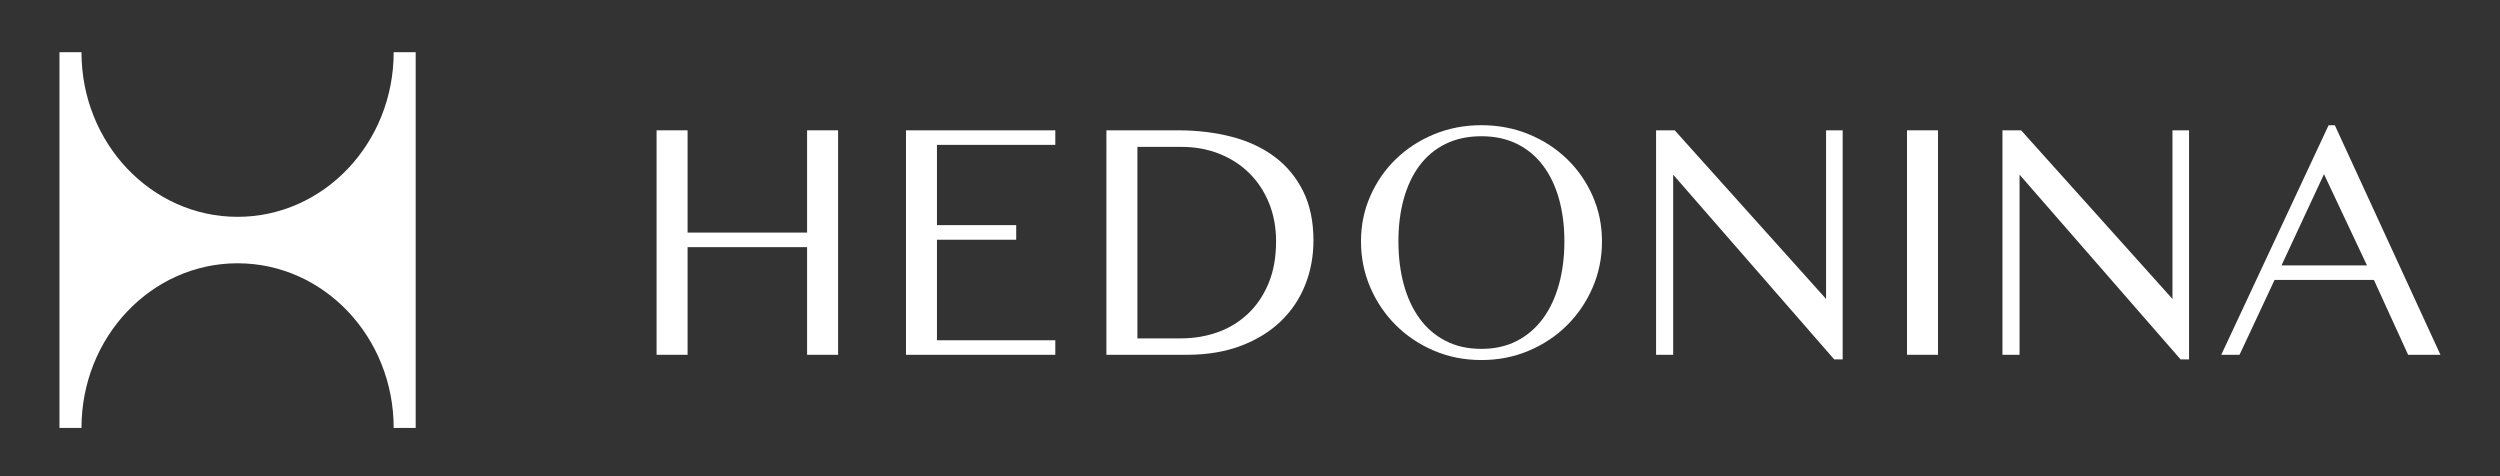 <svg xmlns="http://www.w3.org/2000/svg" xmlns:xlink="http://www.w3.org/1999/xlink" id="Layer_1" x="0px" y="0px" viewBox="0 0 595.28 113.39" style="enable-background:new 0 0 595.28 113.39;" xml:space="preserve"><rect x="0" y="0" width="595.28" height="113.39" fill="#333333" stroke="none"/><style type="text/css">	.st0{fill:#FFFFFF;}</style><g>	<path class="st0" d="M93.74,12.43c0,21.65-16.64,39.2-37.17,39.2s-37.17-17.55-37.17-39.2h-5.24v89.46h5.24  c0-21.65,16.64-39.2,37.17-39.2s37.17,17.55,37.17,39.2h5.24V12.43H93.74z"></path>	<g>		<path class="st0" d="M163.72,84.48h-7.38V31.03h7.38v24.35h28.46V31.03h7.38v53.45h-7.38V58.85h-28.46V84.48z"></path>		<path class="st0" d="M251.28,31.03v3.47H223.1v19.11h18.87v3.47H223.1v23.94h28.18v3.47h-35.55V31.03H251.28z"></path>		<path class="st0" d="M263.45,31.03h17.01c4.62,0,8.91,0.52,12.86,1.55c3.95,1.03,7.36,2.63,10.24,4.8   c2.88,2.16,5.13,4.89,6.75,8.18c1.63,3.29,2.44,7.2,2.44,11.71c0,3.76-0.66,7.3-1.98,10.6c-1.32,3.31-3.26,6.19-5.82,8.65   c-2.57,2.46-5.72,4.4-9.47,5.82c-3.75,1.42-8.04,2.14-12.88,2.14h-19.15V31.03z M270.83,80.57h10.36c3.14,0,6.09-0.5,8.83-1.49   c2.74-0.99,5.14-2.47,7.2-4.43c2.06-1.96,3.67-4.37,4.86-7.24c1.18-2.86,1.77-6.17,1.77-9.94c0-3.31-0.56-6.33-1.67-9.09   c-1.12-2.75-2.67-5.13-4.68-7.12c-2-1.99-4.39-3.53-7.16-4.64c-2.77-1.1-5.8-1.65-9.11-1.65h-10.4V80.57z"></path>		<path class="st0" d="M352.74,85.73c-4.03,0-7.79-0.74-11.27-2.22c-3.48-1.48-6.51-3.5-9.09-6.07c-2.58-2.57-4.61-5.56-6.09-8.99   c-1.48-3.43-2.22-7.09-2.22-10.98c0-3.84,0.74-7.44,2.22-10.8c1.48-3.36,3.51-6.29,6.09-8.79c2.58-2.5,5.61-4.47,9.09-5.91   c3.48-1.44,7.24-2.16,11.27-2.16s7.79,0.72,11.29,2.16c3.49,1.44,6.53,3.41,9.11,5.91c2.58,2.5,4.61,5.43,6.09,8.79   c1.48,3.36,2.22,6.96,2.22,10.8c0,3.9-0.74,7.56-2.22,10.98c-1.48,3.43-3.51,6.42-6.09,8.99c-2.58,2.57-5.62,4.59-9.11,6.07   C360.53,84.99,356.77,85.73,352.74,85.73z M352.74,83.07c3.2,0,6.03-0.64,8.49-1.92c2.46-1.28,4.52-3.06,6.19-5.34   c1.67-2.28,2.93-4.98,3.79-8.1s1.29-6.53,1.29-10.24c0-3.68-0.43-7.05-1.29-10.12c-0.86-3.06-2.12-5.7-3.79-7.92   c-1.67-2.22-3.73-3.94-6.19-5.16c-2.46-1.22-5.29-1.83-8.49-1.83c-3.22,0-6.07,0.61-8.55,1.83c-2.47,1.22-4.53,2.94-6.19,5.16   c-1.65,2.22-2.9,4.86-3.75,7.92c-0.85,3.06-1.27,6.44-1.27,10.12c0,3.71,0.42,7.12,1.27,10.24c0.85,3.12,2.1,5.82,3.75,8.1   c1.65,2.28,3.71,4.06,6.19,5.34C346.67,82.44,349.52,83.07,352.74,83.07z"></path>		<path class="st0" d="M394.34,31.03h4.43l36.04,40.15V31.03h3.95v54.54h-2.02l-38.34-43.98v42.89h-4.07V31.03z"></path>		<path class="st0" d="M454.08,31.03h7.38v53.45h-7.38V31.03z"></path>		<path class="st0" d="M476.82,31.03h4.43l36.04,40.15V31.03h3.95v54.54h-2.02l-38.34-43.98v42.89h-4.07V31.03z"></path>		<path class="st0" d="M555.95,29.82l25.15,54.66h-7.7l-8.14-17.82H541.6l-8.34,17.82h-4.35l25.56-54.66H555.95z M543.25,63.2h20.36   l-10.24-21.73L543.25,63.2z"></path>	</g></g></svg>